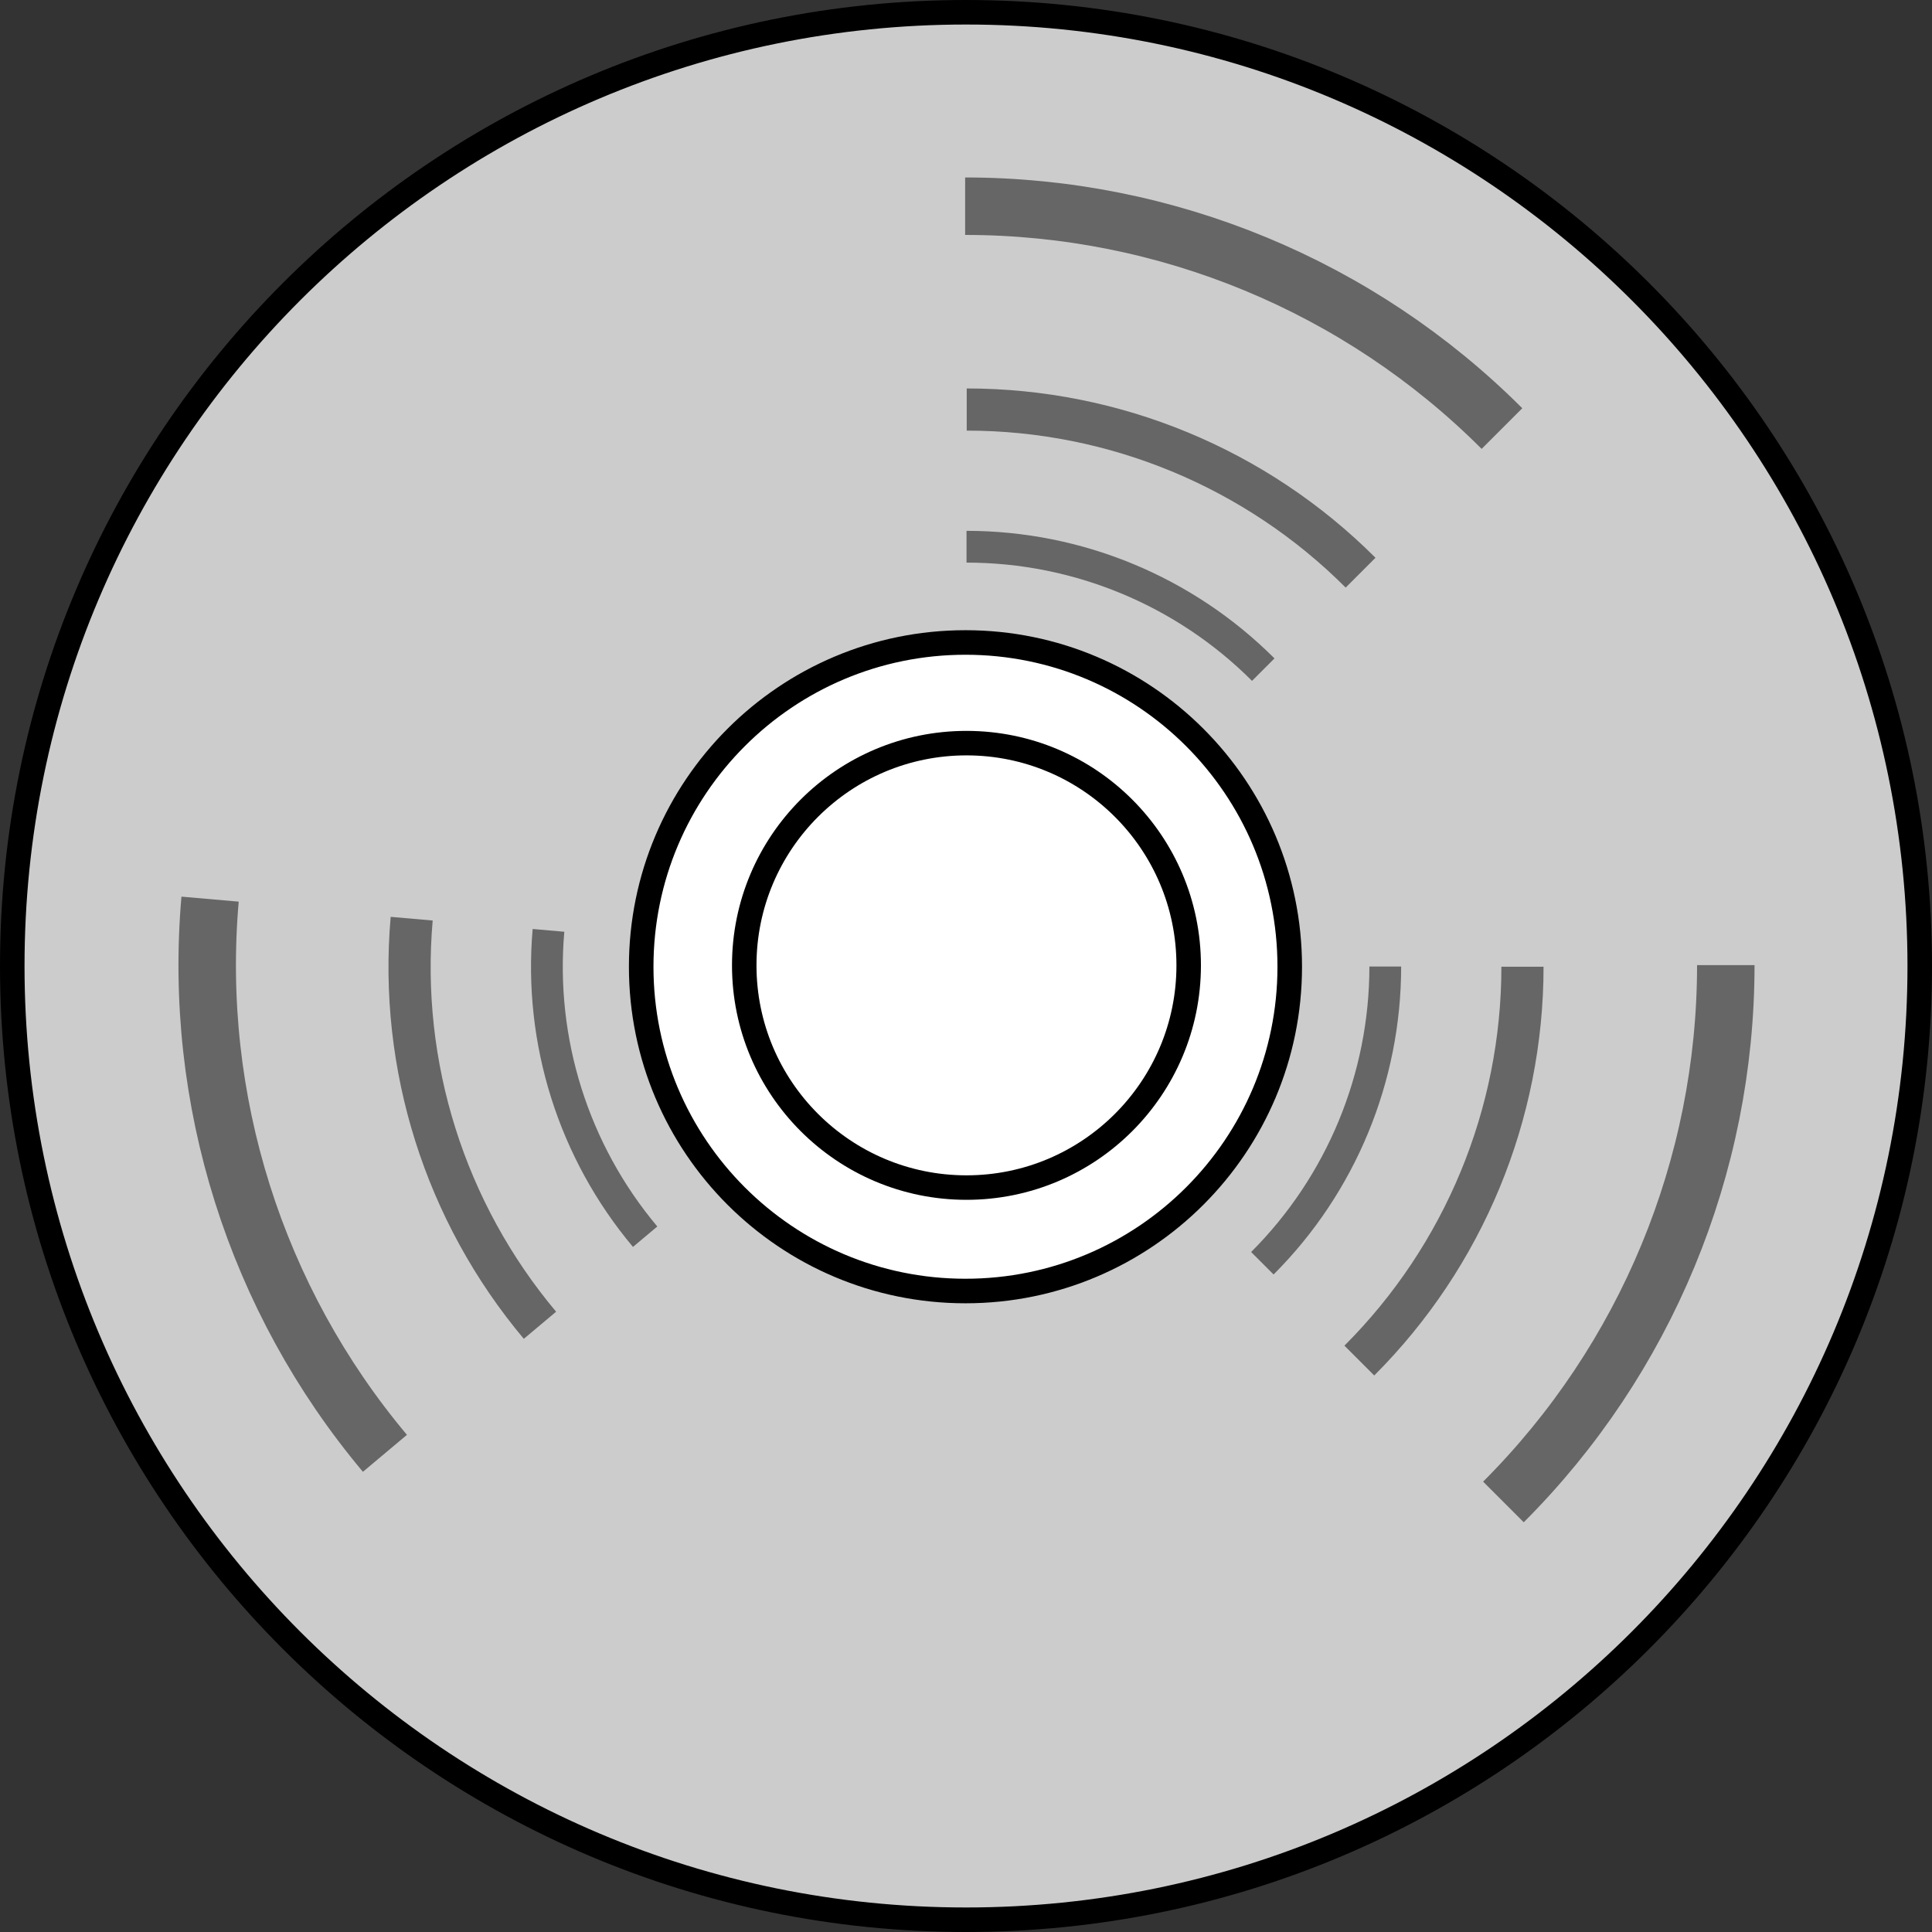 <?xml version="1.0" encoding="UTF-8" standalone="no"?>
<!-- Created with Inkscape (http://www.inkscape.org/) -->
<svg xmlns:dc="http://purl.org/dc/elements/1.1/" xmlns:cc="http://creativecommons.org/ns#" xmlns:rdf="http://www.w3.org/1999/02/22-rdf-syntax-ns#" xmlns:svg="http://www.w3.org/2000/svg" xmlns="http://www.w3.org/2000/svg" xmlns:sodipodi="http://sodipodi.sourceforge.net/DTD/sodipodi-0.dtd" xmlns:inkscape="http://www.inkscape.org/namespaces/inkscape" width="630.254" height="630.254" id="svg8938" version="1.1" inkscape:version="0.47 r22583" sodipodi:docname="New document 25">
  <rect width="100%" height="100%" fill="#333333" stroke="none"/>
  <defs id="defs8940">
    <inkscape:perspective sodipodi:type="inkscape:persp3d" inkscape:vp_x="0 : 526.18109 : 1" inkscape:vp_y="0 : 1000 : 0" inkscape:vp_z="744.09448 : 526.18109 : 1" inkscape:persp3d-origin="372.04724 : 350.78739 : 1" id="perspective8946"/>
    <inkscape:perspective id="perspective8918" inkscape:persp3d-origin="0.5 : 0.33333333 : 1" inkscape:vp_z="1 : 0.5 : 1" inkscape:vp_y="0 : 1000 : 0" inkscape:vp_x="0 : 0.5 : 1" sodipodi:type="inkscape:persp3d"/>
  </defs>
  <sodipodi:namedview id="base" pagecolor="#ffffff" bordercolor="#666666" borderopacity="1.0" inkscape:pageopacity="0.0" inkscape:pageshadow="2" inkscape:zoom="0.35" inkscape:cx="150.12695" inkscape:cy="575.12698" inkscape:document-units="px" inkscape:current-layer="layer1" showgrid="false" inkscape:window-width="1680" inkscape:window-height="975" inkscape:window-x="0" inkscape:window-y="24" inkscape:window-maximized="1"/>
  <g inkscape:label="Layer 1" inkscape:groupmode="layer" id="layer1" transform="translate(-224.873,-477.235)">
    <g transform="translate(1053.158,79.411)" id="g8893">
      <path d="m -202.03,712.951 c 0,171.831 -139.296,311.127 -311.127,311.127 -171.831,0 -311.127,-139.296 -311.127,-311.127 0,-171.831 139.296,-311.127 311.127,-311.127 171.831,0 311.127,139.296 311.127,311.127 z" sodipodi:ry="311.12698" sodipodi:rx="311.12698" sodipodi:cy="712.95093" sodipodi:cx="-513.15747" id="path8851" style="fill:#cccccc;stroke:#000000;stroke-width:8;stroke-miterlimit:4;stroke-dasharray:none" sodipodi:type="arc"/>
      <path transform="matrix(0.34,0,0,0.34,-338.859,470.791)" sodipodi:type="arc" style="fill:#ffffff;stroke:#000000;stroke-width:23.553;stroke-miterlimit:4;stroke-dasharray:none" id="path8853" sodipodi:cx="-513.15747" sodipodi:cy="712.95093" sodipodi:rx="311.12698" sodipodi:ry="311.12698" d="m -202.03,712.951 c 0,171.831 -139.296,311.127 -311.127,311.127 -171.831,0 -311.127,-139.296 -311.127,-311.127 0,-171.831 139.296,-311.127 311.127,-311.127 171.831,0 311.127,139.296 311.127,311.127 z"/>
      <path d="m -202.03,712.951 c 0,171.831 -139.296,311.127 -311.127,311.127 -171.831,0 -311.127,-139.296 -311.127,-311.127 0,-171.831 139.296,-311.127 311.127,-311.127 171.831,0 311.127,139.296 311.127,311.127 z" sodipodi:ry="311.12698" sodipodi:rx="311.12698" sodipodi:cy="712.95093" sodipodi:cx="-513.15747" id="path8855" style="fill:#ffffff;stroke:#000000;stroke-width:34.291;stroke-miterlimit:4;stroke-dasharray:none" sodipodi:type="arc" transform="matrix(0.233,0,0,0.233,-393.44,546.623)"/>
      <g transform="matrix(0.766,-0.643,0.643,0.766,-578.332,-163.052)" inkscape:transform-center-y="68.837331" inkscape:transform-center-x="178.39666" id="g8871">
        <path transform="matrix(0.796,0,0,0.796,-104.481,145.159)" sodipodi:type="arc" style="fill:none;stroke:#666666;stroke-width:23.553;stroke-miterlimit:4;stroke-dasharray:none" id="path8859" sodipodi:cx="-513.15747" sodipodi:cy="712.95093" sodipodi:rx="311.12698" sodipodi:ry="311.12698" d="m -824.284,712.951 c 0,-82.516 32.779,-161.652 91.127,-220" sodipodi:start="3.1415927" sodipodi:end="3.9269908" sodipodi:open="true"/>
        <path d="m -824.284,712.951 c 0,-82.516 32.779,-161.652 91.127,-220" sodipodi:ry="311.12698" sodipodi:rx="311.12698" sodipodi:cy="712.95093" sodipodi:cx="-513.15747" id="path8865" style="fill:none;stroke:#666666;stroke-width:23.553;stroke-miterlimit:4;stroke-dasharray:none" sodipodi:type="arc" transform="matrix(0.584,0,0,0.584,-213.643,296.823)" sodipodi:start="3.1415927" sodipodi:end="3.9269908" sodipodi:open="true"/>
        <path transform="matrix(0.44,0,0,0.44,-287.489,399.42)" sodipodi:type="arc" style="fill:none;stroke:#666666;stroke-width:23.553;stroke-miterlimit:4;stroke-dasharray:none" id="path8867" sodipodi:cx="-513.15747" sodipodi:cy="712.95093" sodipodi:rx="311.12698" sodipodi:ry="311.12698" d="m -824.284,712.951 c 0,-82.516 32.779,-161.652 91.127,-220" sodipodi:start="3.1415927" sodipodi:end="3.9269908" sodipodi:open="true"/>
      </g>
      <g id="g8876">
        <path d="m -202.03,712.951 c 0,82.516 -32.779,161.652 -91.127,220" sodipodi:ry="311.12698" sodipodi:rx="311.12698" sodipodi:cy="712.95093" sodipodi:cx="-513.15747" id="path8861" style="fill:none;stroke:#666666;stroke-width:23.553;stroke-miterlimit:4;stroke-dasharray:none" sodipodi:type="arc" transform="matrix(0.796,0,0,0.796,-104.481,145.159)" sodipodi:start="0" sodipodi:end="0.78539816" sodipodi:open="true"/>
        <path transform="matrix(0.584,0,0,0.584,-213.643,296.823)" sodipodi:type="arc" style="fill:none;stroke:#666666;stroke-width:23.553;stroke-miterlimit:4;stroke-dasharray:none" id="path8863" sodipodi:cx="-513.15747" sodipodi:cy="712.95093" sodipodi:rx="311.12698" sodipodi:ry="311.12698" d="m -202.03,712.951 c 0,82.516 -32.779,161.652 -91.127,220" sodipodi:start="0" sodipodi:end="0.78539816" sodipodi:open="true"/>
        <path d="m -202.03,712.951 c 0,82.516 -32.779,161.652 -91.127,220" sodipodi:ry="311.12698" sodipodi:rx="311.12698" sodipodi:cy="712.95093" sodipodi:cx="-513.15747" id="path8869" style="fill:none;stroke:#666666;stroke-width:23.553;stroke-miterlimit:4;stroke-dasharray:none" sodipodi:type="arc" transform="matrix(0.44,0,0,0.44,-287.489,399.42)" sodipodi:start="0" sodipodi:end="0.78539816" sodipodi:open="true"/>
      </g>
      <g transform="matrix(-1.8611947e-8,-1,1,-1.8611947e-8,-1226.108,199.793)" inkscape:transform-center-y="-174.36439" inkscape:transform-center-x="-87.603629" id="g8885">
        <path sodipodi:open="true" sodipodi:end="0.78539816" sodipodi:start="0" transform="matrix(0.796,0,0,0.796,-104.481,145.159)" sodipodi:type="arc" style="fill:none;stroke:#666666;stroke-width:23.553;stroke-miterlimit:4;stroke-dasharray:none" id="path8887" sodipodi:cx="-513.15747" sodipodi:cy="712.95093" sodipodi:rx="311.12698" sodipodi:ry="311.12698" d="m -202.03,712.951 c 0,82.516 -32.779,161.652 -91.127,220"/>
        <path sodipodi:open="true" sodipodi:end="0.78539816" sodipodi:start="0" d="m -202.03,712.951 c 0,82.516 -32.779,161.652 -91.127,220" sodipodi:ry="311.12698" sodipodi:rx="311.12698" sodipodi:cy="712.95093" sodipodi:cx="-513.15747" id="path8889" style="fill:none;stroke:#666666;stroke-width:23.553;stroke-miterlimit:4;stroke-dasharray:none" sodipodi:type="arc" transform="matrix(0.584,0,0,0.584,-213.643,296.823)"/>
        <path sodipodi:open="true" sodipodi:end="0.78539816" sodipodi:start="0" transform="matrix(0.44,0,0,0.44,-287.489,399.42)" sodipodi:type="arc" style="fill:none;stroke:#666666;stroke-width:23.553;stroke-miterlimit:4;stroke-dasharray:none" id="path8891" sodipodi:cx="-513.15747" sodipodi:cy="712.95093" sodipodi:rx="311.12698" sodipodi:ry="311.12698" d="m -202.03,712.951 c 0,82.516 -32.779,161.652 -91.127,220"/>
      </g>
    </g>
  </g>
</svg>
